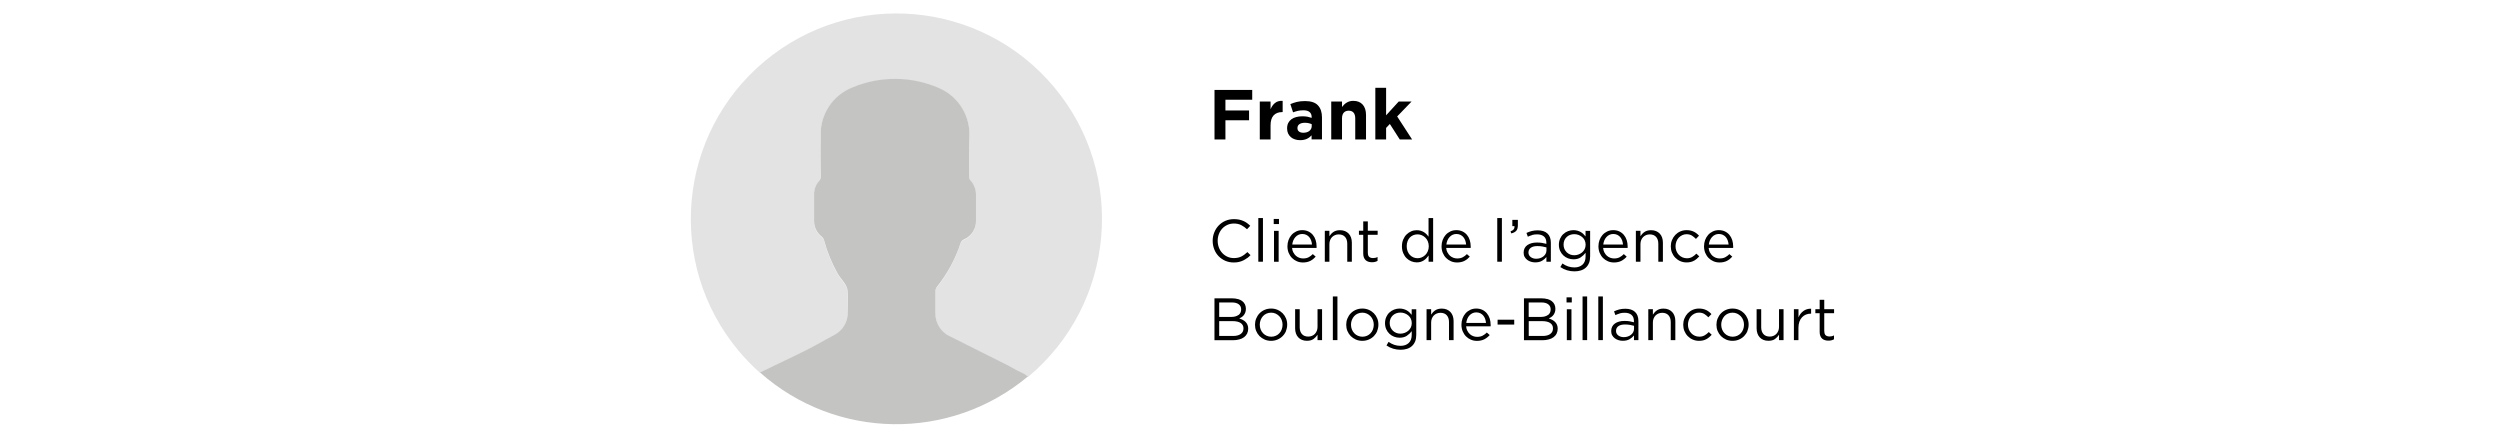 <?xml version="1.0" encoding="UTF-8"?><svg id="a" xmlns="http://www.w3.org/2000/svg" viewBox="0 0 529 91"><defs><style>.b{fill:#c4c4c3;}.c{isolation:isolate;}.d{fill:#e4e3e3;}</style></defs><g><path class="d" d="M160.8,78.91c5.43-2.62,10.65-5.15,12.2-6,1.13-.66,2.28-1.26,3.43-1.88,1.87-.92,3.02-2.86,2.93-4.94,0-1.47,.11-2.95,0-4.41s-1.47-2.47-2.15-3.75c-1.22-2.17-2.17-4.49-2.82-6.9-.08-.35-.27-.66-.56-.88-1.02-.81-1.6-2.05-1.58-3.35v-5.58c-.02-1.04,.36-2.04,1.06-2.81,.28-.3,.43-.71,.4-1.12,0-2.78,0-5.55-.06-8.32-.22-4.57,2.52-8.76,6.79-10.4,5.84-2.43,12.42-2.37,18.22,.15,4.22,1.81,6.81,6.12,6.44,10.7-.11,2.69,0,5.38-.05,8.07,0,.31,.11,.6,.32,.82,.77,.85,1.18,1.97,1.14,3.12v5.33c.06,1.73-.95,3.32-2.54,4-.35,.15-.62,.45-.73,.81-1.1,3.35-2.79,6.48-5,9.23-.22,.28-.33,.64-.31,1v4.5c-.07,2.15,1.16,4.13,3.13,5l12.51,6.14c1.06,.68,2.16,1.29,3.3,1.83,.2,.19,.44,.35,.69,.47,18.44-15.4,20.91-42.83,5.52-61.27C207.68,.03,180.25-2.44,161.8,12.95c-18.44,15.4-20.91,42.83-5.52,61.27,1.4,1.67,2.92,3.24,4.55,4.69h-.04Z"/><path class="b" d="M213.57,77.44l-12.5-6.24c-1.97-.87-3.2-2.85-3.13-5v-4.5c-.02-.36,.09-.72,.31-1,2.21-2.75,3.9-5.88,5-9.23,.11-.36,.38-.66,.73-.81,1.59-.68,2.6-2.27,2.54-4v-5.33c.04-1.15-.37-2.27-1.14-3.12-.21-.22-.33-.51-.32-.82,0-2.69-.06-5.38,.05-8.07,.37-4.58-2.22-8.89-6.44-10.7-5.8-2.52-12.38-2.58-18.22-.15-4.27,1.64-7.01,5.83-6.79,10.4,0,2.77,0,5.54,.06,8.32,.03,.41-.12,.82-.4,1.12-.7,.77-1.08,1.77-1.06,2.81v5.58c-.02,1.3,.56,2.54,1.58,3.35,.29,.22,.48,.53,.56,.88,.65,2.41,1.6,4.73,2.82,6.9,.68,1.28,2,2.23,2.15,3.75s0,2.94,0,4.41c.09,2.08-1.06,4.02-2.93,4.94-1.15,.62-2.3,1.22-3.43,1.88-1.55,.9-6.77,3.43-12.2,6,16.09,14.28,40.21,14.63,56.72,.83-.25-.12-.49-.28-.69-.47-1.12-.51-2.21-1.09-3.27-1.73Z"/></g><g><g class="c"><path d="M263.87,54.62c-.25,.19-.52,.35-.8,.49s-.59,.24-.92,.32c-.33,.08-.7,.11-1.1,.11-.64,0-1.23-.12-1.77-.35-.54-.24-1.01-.56-1.41-.97-.4-.41-.71-.89-.93-1.45-.22-.56-.34-1.16-.34-1.8s.11-1.23,.34-1.79c.22-.56,.53-1.04,.93-1.46,.4-.42,.87-.75,1.42-.99,.55-.24,1.15-.36,1.8-.36,.41,0,.77,.03,1.1,.1,.32,.07,.63,.16,.91,.29,.28,.12,.54,.27,.77,.44,.24,.17,.46,.37,.68,.58l-.68,.73c-.38-.35-.79-.65-1.22-.87-.44-.23-.96-.34-1.56-.34-.49,0-.94,.09-1.36,.28-.42,.19-.78,.44-1.09,.77-.31,.33-.55,.72-.72,1.16-.17,.44-.26,.92-.26,1.44s.09,1,.26,1.44c.17,.45,.41,.83,.72,1.16,.31,.33,.67,.59,1.09,.78,.42,.19,.87,.28,1.36,.28,.61,0,1.13-.11,1.57-.33,.44-.22,.87-.54,1.29-.94l.66,.65c-.23,.24-.47,.45-.71,.64Z"/><path d="M266.26,55.38v-9.24h.98v9.24h-.98Z"/><path d="M269.52,47.41v-1.08h1.11v1.08h-1.11Zm.06,7.98v-6.54h.98v6.54h-.98Z"/><path d="M273.68,53.41c.13,.27,.31,.51,.52,.7,.21,.19,.45,.33,.71,.43s.54,.15,.82,.15c.46,0,.85-.08,1.17-.25s.62-.39,.89-.67l.61,.54c-.33,.37-.7,.67-1.13,.89-.42,.22-.95,.34-1.57,.34-.45,0-.87-.08-1.27-.25-.4-.17-.74-.4-1.04-.7-.3-.3-.53-.66-.71-1.08-.17-.42-.26-.89-.26-1.39,0-.47,.08-.92,.23-1.33,.16-.42,.37-.78,.65-1.09,.28-.31,.61-.55,.99-.73,.38-.18,.8-.27,1.26-.27,.48,0,.91,.09,1.29,.27s.7,.43,.96,.74c.26,.31,.46,.68,.59,1.1s.2,.87,.2,1.35v.14c0,.05,0,.11-.01,.16h-5.18c.03,.35,.12,.67,.25,.94Zm3.94-1.67c-.02-.29-.09-.58-.18-.85-.1-.27-.23-.51-.4-.71-.17-.2-.38-.37-.63-.49-.25-.12-.54-.18-.86-.18-.29,0-.55,.06-.79,.17-.24,.11-.46,.27-.64,.47-.18,.2-.33,.43-.45,.7-.12,.27-.19,.57-.23,.89h4.19Z"/><path d="M281.3,55.38h-.97v-6.54h.97v1.14c.22-.35,.51-.66,.86-.9s.81-.37,1.38-.37c.4,0,.75,.06,1.06,.19,.31,.13,.57,.31,.79,.54,.21,.23,.38,.51,.49,.83,.11,.32,.17,.67,.17,1.06v4.06h-.97v-3.82c0-.61-.16-1.09-.47-1.44-.31-.35-.76-.53-1.34-.53-.28,0-.54,.05-.78,.15-.24,.1-.45,.24-.63,.42-.18,.18-.31,.4-.41,.65-.1,.25-.15,.53-.15,.84v3.75Z"/><path d="M289.44,53.52c0,.41,.1,.69,.3,.85,.2,.16,.47,.24,.8,.24,.17,0,.33-.02,.47-.05,.15-.03,.31-.09,.48-.18v.83c-.17,.09-.35,.16-.54,.21-.19,.05-.4,.07-.64,.07-.26,0-.51-.03-.73-.1s-.42-.17-.59-.32c-.16-.15-.29-.34-.39-.58s-.14-.52-.14-.85v-3.95h-.91v-.86h.91v-1.98h.97v1.98h2.08v.86h-2.08v3.82Z"/><path d="M302.29,55.38v-1.32c-.14,.19-.29,.38-.45,.56-.16,.18-.35,.33-.55,.47-.2,.13-.43,.24-.68,.32s-.53,.11-.83,.11c-.4,0-.78-.08-1.15-.23-.37-.15-.71-.37-1-.66-.3-.29-.53-.65-.71-1.07-.18-.42-.27-.9-.27-1.44s.09-1.02,.27-1.44c.18-.42,.41-.78,.71-1.07,.29-.29,.63-.51,1-.67s.75-.23,1.15-.23c.3,0,.58,.04,.83,.11,.25,.08,.48,.18,.68,.3,.2,.13,.39,.27,.55,.44,.17,.17,.31,.35,.44,.53v-3.95h.97v9.24h-.97Zm-.16-4.31c-.13-.31-.31-.58-.53-.79-.22-.22-.48-.39-.76-.51-.28-.12-.58-.18-.88-.18-.32,0-.62,.06-.9,.17s-.52,.28-.73,.49c-.21,.21-.37,.48-.49,.79-.12,.32-.18,.67-.18,1.06s.06,.74,.18,1.05c.12,.31,.29,.58,.5,.8s.46,.39,.73,.51c.28,.12,.57,.18,.89,.18s.6-.06,.88-.18c.28-.12,.54-.29,.76-.51,.22-.22,.4-.49,.53-.8,.13-.32,.2-.66,.2-1.04s-.07-.72-.2-1.03Z"/><path d="M306.29,53.41c.13,.27,.31,.51,.52,.7,.21,.19,.45,.33,.71,.43s.54,.15,.82,.15c.46,0,.85-.08,1.17-.25s.62-.39,.89-.67l.61,.54c-.33,.37-.7,.67-1.13,.89-.42,.22-.95,.34-1.57,.34-.45,0-.87-.08-1.27-.25-.4-.17-.74-.4-1.04-.7-.3-.3-.53-.66-.71-1.08-.17-.42-.26-.89-.26-1.39,0-.47,.08-.92,.23-1.33,.16-.42,.37-.78,.65-1.09,.28-.31,.61-.55,.99-.73,.38-.18,.8-.27,1.26-.27,.48,0,.91,.09,1.29,.27s.7,.43,.96,.74c.26,.31,.46,.68,.59,1.1s.2,.87,.2,1.35v.14c0,.05,0,.11-.01,.16h-5.18c.03,.35,.12,.67,.25,.94Zm3.94-1.67c-.02-.29-.09-.58-.18-.85-.1-.27-.23-.51-.4-.71-.17-.2-.38-.37-.63-.49-.25-.12-.54-.18-.86-.18-.29,0-.55,.06-.79,.17-.24,.11-.46,.27-.64,.47-.18,.2-.33,.43-.45,.7-.12,.27-.19,.57-.23,.89h4.19Z"/><path d="M316.82,55.38v-9.24h.98v9.24h-.98Z"/><path d="M320.3,48.51c.14-.17,.19-.39,.17-.66h-.46v-1.33h1.17v1.14c0,.51-.11,.91-.34,1.17s-.58,.45-1.06,.56l-.15-.44c.32-.12,.55-.26,.68-.44Z"/><path d="M324.22,49.74c-.32,.09-.63,.2-.93,.35l-.29-.8c.36-.17,.73-.3,1.1-.4,.37-.1,.8-.15,1.28-.15,.89,0,1.58,.22,2.06,.67,.48,.44,.72,1.1,.72,1.97v4h-.94v-.99c-.23,.29-.53,.56-.92,.79-.38,.23-.87,.34-1.45,.34-.3,0-.6-.04-.89-.13-.29-.08-.55-.21-.79-.39-.23-.17-.42-.39-.56-.64-.14-.25-.21-.55-.21-.9s.07-.65,.2-.92c.13-.27,.33-.49,.58-.67,.25-.18,.54-.31,.89-.41s.72-.14,1.13-.14,.79,.02,1.1,.08c.31,.05,.62,.12,.91,.2v-.23c0-.59-.17-1.04-.51-1.33s-.82-.45-1.44-.45c-.39,0-.74,.04-1.06,.13Zm-.31,2.69c-.33,.25-.49,.58-.49,1,0,.21,.04,.4,.13,.56,.09,.16,.21,.3,.36,.41,.15,.11,.33,.2,.52,.26,.2,.06,.41,.09,.62,.09,.3,0,.59-.04,.85-.13,.26-.09,.5-.21,.69-.37,.2-.16,.35-.34,.47-.56,.11-.21,.17-.45,.17-.71v-.63c-.24-.07-.52-.13-.84-.19-.32-.06-.68-.09-1.08-.09-.61,0-1.08,.12-1.41,.37Z"/><path d="M336.24,55.63c-.16,.4-.38,.73-.67,.99-.29,.27-.64,.47-1.05,.6-.41,.13-.87,.2-1.37,.2-.55,0-1.07-.08-1.57-.23-.5-.15-.97-.38-1.41-.68l.44-.76c.38,.27,.78,.48,1.19,.62,.41,.14,.86,.22,1.33,.22,.73,0,1.3-.2,1.73-.59s.65-.97,.65-1.74v-.77c-.29,.38-.64,.71-1.05,.98-.41,.27-.92,.4-1.52,.4-.4,0-.78-.07-1.15-.21-.37-.14-.69-.34-.98-.61-.29-.27-.52-.59-.69-.97-.17-.38-.26-.81-.26-1.29s.09-.91,.26-1.3c.17-.38,.4-.71,.69-.97,.29-.27,.62-.47,.99-.61,.37-.14,.75-.21,1.14-.21,.3,0,.58,.04,.84,.11,.26,.07,.49,.17,.7,.29,.21,.12,.39,.26,.56,.42s.32,.33,.46,.51v-1.18h.97v5.41c0,.53-.08,1-.23,1.39Zm-.91-4.77c-.14-.27-.31-.51-.54-.7s-.48-.34-.77-.45-.59-.16-.9-.16-.61,.05-.88,.15-.51,.25-.72,.44-.37,.43-.49,.7c-.12,.27-.18,.58-.18,.92s.06,.64,.18,.92c.12,.27,.29,.51,.49,.71s.45,.35,.72,.46,.56,.16,.87,.16,.61-.05,.9-.16,.54-.25,.77-.45,.4-.43,.54-.7c.13-.27,.2-.58,.2-.92s-.07-.64-.2-.92Z"/><path d="M339.49,53.41c.13,.27,.31,.51,.52,.7,.21,.19,.45,.33,.71,.43,.26,.1,.54,.15,.82,.15,.46,0,.85-.08,1.17-.25,.32-.17,.62-.39,.89-.67l.61,.54c-.33,.37-.71,.67-1.13,.89s-.95,.34-1.57,.34c-.45,0-.87-.08-1.27-.25-.4-.17-.74-.4-1.04-.7-.3-.3-.53-.66-.71-1.08-.17-.42-.26-.89-.26-1.39,0-.47,.08-.92,.23-1.33,.16-.42,.37-.78,.65-1.09,.28-.31,.61-.55,.99-.73,.38-.18,.8-.27,1.26-.27,.48,0,.91,.09,1.29,.27s.7,.43,.96,.74c.26,.31,.46,.68,.6,1.1,.13,.42,.2,.87,.2,1.35v.14c0,.05,0,.11-.01,.16h-5.18c.03,.35,.12,.67,.25,.94Zm3.94-1.67c-.03-.29-.09-.58-.18-.85-.1-.27-.23-.51-.4-.71-.17-.2-.38-.37-.63-.49-.25-.12-.53-.18-.86-.18-.29,0-.55,.06-.79,.17-.24,.11-.46,.27-.64,.47-.18,.2-.34,.43-.45,.7s-.19,.57-.23,.89h4.19Z"/><path d="M347.12,55.38h-.97v-6.54h.97v1.14c.22-.35,.51-.66,.86-.9s.81-.37,1.38-.37c.4,0,.75,.06,1.06,.19,.31,.13,.57,.31,.79,.54,.22,.23,.38,.51,.49,.83,.11,.32,.17,.67,.17,1.06v4.06h-.97v-3.82c0-.61-.16-1.09-.47-1.44s-.76-.53-1.34-.53c-.28,0-.54,.05-.78,.15-.24,.1-.45,.24-.63,.42-.18,.18-.31,.4-.41,.65-.1,.25-.15,.53-.15,.84v3.75Z"/><path d="M358.44,55.17c-.42,.24-.94,.36-1.55,.36-.48,0-.93-.09-1.34-.27s-.76-.43-1.06-.73c-.3-.31-.53-.67-.7-1.08-.17-.41-.25-.85-.25-1.32s.08-.91,.25-1.32c.17-.42,.4-.78,.7-1.1,.3-.31,.65-.56,1.06-.74s.85-.27,1.34-.27c.31,0,.59,.03,.85,.09,.25,.06,.49,.14,.7,.25s.41,.23,.58,.37c.18,.14,.34,.3,.49,.46l-.65,.68c-.26-.27-.55-.5-.85-.7-.31-.19-.69-.29-1.13-.29-.33,0-.64,.06-.92,.2s-.54,.31-.75,.54c-.21,.23-.38,.5-.49,.81s-.18,.64-.18,.99,.06,.69,.18,1c.12,.31,.29,.58,.51,.81s.47,.41,.76,.54c.29,.13,.61,.2,.96,.2,.42,0,.79-.09,1.12-.28,.32-.19,.62-.42,.88-.7l.62,.58c-.33,.37-.7,.68-1.12,.92Z"/><path d="M361.83,53.41c.13,.27,.31,.51,.52,.7,.21,.19,.45,.33,.71,.43s.54,.15,.82,.15c.46,0,.85-.08,1.17-.25s.62-.39,.89-.67l.61,.54c-.33,.37-.7,.67-1.13,.89-.42,.22-.95,.34-1.57,.34-.45,0-.87-.08-1.27-.25-.4-.17-.74-.4-1.04-.7-.3-.3-.53-.66-.71-1.08-.17-.42-.26-.89-.26-1.39,0-.47,.08-.92,.23-1.33,.16-.42,.37-.78,.65-1.09,.28-.31,.61-.55,.99-.73,.38-.18,.8-.27,1.26-.27,.48,0,.91,.09,1.29,.27s.7,.43,.96,.74c.26,.31,.46,.68,.59,1.1s.2,.87,.2,1.35v.14c0,.05,0,.11-.01,.16h-5.18c.03,.35,.12,.67,.25,.94Zm3.94-1.67c-.02-.29-.09-.58-.18-.85-.1-.27-.23-.51-.4-.71-.17-.2-.38-.37-.63-.49-.25-.12-.54-.18-.86-.18-.29,0-.55,.06-.79,.17-.24,.11-.46,.27-.64,.47-.18,.2-.33,.43-.45,.7-.12,.27-.19,.57-.23,.89h4.19Z"/></g><g class="c"><path d="M259.3,21.11v2.26h5v2.08h-5v4.06h-2.31v-10.48h7.98v2.08h-5.67Z"/><path d="M271.29,23.72c-.76,0-1.35,.23-1.79,.69-.43,.46-.65,1.17-.65,2.14v2.96h-2.28v-8.02h2.28v1.62c.23-.55,.54-.99,.94-1.32,.4-.33,.94-.48,1.62-.45v2.38h-.12Z"/><path d="M277.53,29.51v-.87c-.28,.31-.61,.56-1,.74-.39,.18-.86,.28-1.42,.28-.38,0-.74-.05-1.07-.16-.33-.1-.63-.26-.88-.47-.25-.21-.45-.47-.59-.77s-.22-.66-.22-1.06v-.03c0-.44,.08-.82,.24-1.14,.16-.32,.38-.58,.67-.79,.28-.21,.62-.37,1.02-.47,.39-.1,.83-.16,1.31-.16,.41,0,.77,.03,1.07,.09,.3,.06,.6,.14,.89,.24v-.13c0-.48-.14-.84-.43-1.09-.29-.25-.72-.38-1.29-.38-.44,0-.83,.04-1.16,.11-.33,.08-.69,.18-1.06,.32l-.57-1.74c.44-.19,.9-.34,1.38-.46,.48-.12,1.06-.18,1.74-.18,1.25,0,2.16,.3,2.72,.91,.57,.61,.85,1.46,.85,2.54v4.66h-2.2Zm.04-3.23c-.2-.09-.42-.16-.67-.22-.24-.05-.51-.08-.79-.08-.49,0-.87,.1-1.15,.29s-.42,.46-.42,.82v.03c0,.31,.11,.55,.34,.72,.23,.17,.53,.25,.9,.25,.54,0,.97-.13,1.29-.39,.32-.26,.49-.6,.49-1.02v-.4Z"/><path d="M286.77,29.51v-4.46c0-.54-.12-.94-.36-1.22-.24-.27-.58-.41-1.02-.41s-.79,.14-1.04,.41c-.25,.27-.38,.68-.38,1.22v4.46h-2.28v-8.02h2.28v1.15c.13-.17,.27-.33,.43-.49,.15-.16,.33-.29,.52-.41,.19-.12,.4-.22,.63-.29,.23-.07,.49-.11,.78-.11,.87,0,1.54,.26,2.01,.79,.47,.53,.71,1.26,.71,2.19v5.19h-2.28Z"/><path d="M296.19,29.51l-2.1-3.28-.79,.84v2.44h-2.28v-10.93h2.28v5.82l2.67-2.92h2.72l-3.05,3.16,3.16,4.87h-2.6Z"/></g><g class="c"><path d="M261.94,63.27c.35,.11,.66,.25,.91,.44,.25,.19,.45,.42,.58,.7s.2,.58,.2,.92c0,.3-.04,.55-.12,.77s-.19,.41-.32,.58c-.13,.17-.28,.31-.45,.42-.16,.11-.33,.21-.51,.29,.26,.08,.51,.18,.74,.3,.23,.12,.43,.27,.6,.44s.3,.37,.4,.61,.15,.51,.15,.81c0,.38-.08,.72-.23,1.03-.15,.3-.37,.56-.65,.77-.28,.21-.62,.37-1.02,.47-.4,.11-.83,.17-1.31,.17h-3.93v-8.86h3.77c.44,0,.83,.05,1.19,.16Zm.12,3.39c.38-.27,.57-.67,.57-1.2,0-.45-.17-.81-.51-1.07-.34-.26-.82-.39-1.45-.39h-2.69v3.06h2.61c.6,0,1.09-.14,1.46-.41Zm.48,4.01c.39-.28,.58-.67,.58-1.18s-.2-.87-.59-1.14c-.4-.27-.98-.4-1.76-.4h-2.79v3.14h2.97c.67,0,1.2-.14,1.59-.42Z"/><path d="M272.13,70.02c-.17,.42-.41,.78-.72,1.09-.3,.31-.67,.56-1.09,.74-.42,.18-.88,.27-1.37,.27s-.94-.09-1.35-.27-.77-.43-1.08-.73c-.3-.31-.54-.67-.71-1.08-.17-.41-.25-.85-.25-1.32s.08-.91,.25-1.32c.17-.42,.4-.78,.71-1.1,.3-.31,.66-.56,1.08-.74,.42-.18,.88-.27,1.37-.27s.94,.09,1.36,.27c.42,.18,.78,.43,1.08,.73,.3,.31,.54,.67,.71,1.08,.17,.41,.25,.85,.25,1.32s-.09,.91-.26,1.32Zm-.92-2.3c-.12-.31-.29-.58-.51-.81s-.48-.41-.77-.55-.62-.2-.96-.2-.68,.06-.98,.2-.55,.31-.75,.54c-.21,.23-.37,.5-.49,.81s-.18,.64-.18,.99,.06,.69,.18,1c.12,.31,.29,.58,.51,.81,.22,.23,.47,.41,.77,.54s.62,.2,.96,.2,.68-.07,.97-.2c.3-.13,.55-.31,.76-.54,.21-.23,.38-.49,.49-.8s.18-.64,.18-.99-.06-.69-.18-1Z"/><path d="M278.79,65.43h.96v6.54h-.96v-1.14c-.22,.35-.51,.66-.86,.91s-.81,.37-1.38,.37c-.4,0-.75-.06-1.06-.19-.31-.13-.57-.31-.78-.54-.22-.23-.38-.51-.49-.83-.11-.32-.17-.67-.17-1.06v-4.06h.97v3.82c0,.61,.16,1.09,.47,1.44,.31,.35,.76,.53,1.34,.53,.28,0,.54-.05,.78-.15,.24-.1,.45-.24,.62-.42,.17-.18,.31-.4,.41-.65,.1-.25,.15-.53,.15-.84v-3.75Z"/><path d="M282.03,71.97v-9.24h.97v9.24h-.97Z"/><path d="M291.43,70.02c-.17,.42-.41,.78-.71,1.09-.3,.31-.67,.56-1.09,.74-.42,.18-.88,.27-1.37,.27s-.94-.09-1.36-.27c-.41-.18-.77-.43-1.08-.73-.3-.31-.54-.67-.71-1.08-.17-.41-.25-.85-.25-1.32s.08-.91,.25-1.32c.17-.42,.4-.78,.71-1.1,.3-.31,.66-.56,1.08-.74s.88-.27,1.37-.27,.94,.09,1.36,.27,.78,.43,1.08,.73c.3,.31,.54,.67,.71,1.08,.17,.41,.25,.85,.25,1.32s-.09,.91-.26,1.32Zm-.92-2.3c-.12-.31-.29-.58-.51-.81-.22-.23-.48-.41-.77-.55-.3-.13-.62-.2-.96-.2s-.68,.06-.98,.2c-.29,.13-.55,.31-.75,.54s-.37,.5-.49,.81-.18,.64-.18,.99,.06,.69,.18,1c.12,.31,.29,.58,.51,.81,.21,.23,.47,.41,.77,.54,.3,.13,.62,.2,.96,.2s.68-.07,.97-.2c.29-.13,.55-.31,.76-.54,.21-.23,.38-.49,.49-.8s.18-.64,.18-.99-.06-.69-.18-1Z"/><path d="M299.45,72.22c-.16,.4-.38,.73-.67,.99-.29,.27-.64,.47-1.05,.6-.41,.13-.87,.2-1.37,.2-.55,0-1.07-.08-1.57-.23-.5-.15-.97-.38-1.41-.68l.44-.76c.38,.27,.78,.48,1.19,.62,.41,.14,.86,.22,1.33,.22,.73,0,1.3-.2,1.73-.59s.65-.97,.65-1.74v-.77c-.29,.38-.64,.71-1.05,.98-.41,.27-.92,.4-1.52,.4-.4,0-.78-.07-1.15-.21-.37-.14-.69-.34-.98-.61-.29-.27-.52-.59-.69-.97-.17-.38-.26-.81-.26-1.29s.09-.91,.26-1.3c.17-.38,.4-.71,.69-.97,.29-.27,.62-.47,.99-.61,.37-.14,.75-.21,1.14-.21,.3,0,.58,.04,.84,.11,.26,.07,.49,.17,.7,.29,.21,.12,.39,.26,.56,.42s.32,.33,.46,.51v-1.18h.97v5.41c0,.53-.08,1-.23,1.39Zm-.91-4.77c-.14-.27-.31-.51-.54-.7s-.48-.34-.77-.45-.59-.16-.9-.16-.61,.05-.88,.15-.51,.25-.72,.44-.37,.43-.49,.7c-.12,.27-.18,.58-.18,.92s.06,.64,.18,.92c.12,.27,.29,.51,.49,.71s.45,.35,.72,.46,.56,.16,.87,.16,.61-.05,.9-.16,.54-.25,.77-.45,.4-.43,.54-.7c.13-.27,.2-.58,.2-.92s-.07-.64-.2-.92Z"/><path d="M302.83,71.97h-.97v-6.54h.97v1.14c.22-.35,.51-.66,.86-.9s.81-.37,1.38-.37c.4,0,.75,.06,1.06,.19,.31,.13,.57,.31,.79,.54,.21,.23,.38,.51,.49,.83,.11,.32,.17,.67,.17,1.06v4.06h-.97v-3.82c0-.61-.16-1.09-.47-1.44-.31-.35-.76-.53-1.34-.53-.28,0-.54,.05-.78,.15-.24,.1-.45,.24-.63,.42-.18,.18-.31,.4-.41,.65-.1,.25-.15,.53-.15,.84v3.75Z"/><path d="M310.5,70c.13,.27,.31,.51,.52,.7,.21,.19,.45,.33,.71,.43,.26,.1,.54,.15,.82,.15,.46,0,.85-.08,1.17-.25,.32-.17,.62-.39,.89-.67l.61,.54c-.33,.37-.71,.67-1.13,.89s-.95,.34-1.57,.34c-.45,0-.87-.08-1.27-.25-.4-.17-.74-.4-1.04-.7-.3-.3-.53-.66-.71-1.08-.17-.42-.26-.89-.26-1.39,0-.47,.08-.92,.23-1.33,.16-.42,.37-.78,.65-1.09,.28-.31,.61-.55,.99-.73,.38-.18,.8-.27,1.26-.27,.48,0,.91,.09,1.29,.27s.7,.43,.96,.74c.26,.31,.46,.68,.6,1.1,.13,.42,.2,.87,.2,1.35v.14c0,.05,0,.11-.01,.16h-5.18c.03,.35,.12,.67,.25,.94Zm3.94-1.67c-.03-.29-.09-.58-.18-.85-.1-.27-.23-.51-.4-.71-.17-.2-.38-.37-.63-.49-.25-.12-.53-.18-.86-.18-.29,0-.55,.06-.79,.17-.24,.11-.46,.27-.64,.47-.18,.2-.34,.43-.45,.7s-.19,.57-.23,.89h4.19Z"/><path d="M316.89,68.68v-1.03h3.52v1.03h-3.52Z"/><path d="M327.43,63.27c.35,.11,.66,.25,.91,.44,.25,.19,.45,.42,.58,.7s.2,.58,.2,.92c0,.3-.04,.55-.12,.77s-.19,.41-.32,.58-.28,.31-.45,.42c-.16,.11-.33,.21-.51,.29,.26,.08,.51,.18,.74,.3s.43,.27,.6,.44c.17,.17,.3,.37,.4,.61,.1,.24,.15,.51,.15,.81,0,.38-.08,.72-.23,1.03s-.37,.56-.65,.77c-.28,.21-.62,.37-1.02,.47-.4,.11-.83,.17-1.31,.17h-3.93v-8.86h3.77c.44,0,.83,.05,1.19,.16Zm.12,3.39c.38-.27,.57-.67,.57-1.2,0-.45-.17-.81-.51-1.07-.34-.26-.82-.39-1.45-.39h-2.69v3.06h2.61c.6,0,1.09-.14,1.46-.41Zm.48,4.01c.39-.28,.58-.67,.58-1.18s-.2-.87-.59-1.14c-.4-.27-.98-.4-1.75-.4h-2.79v3.14h2.97c.67,0,1.2-.14,1.59-.42Z"/><path d="M331.48,64v-1.08h1.11v1.08h-1.11Zm.06,7.98v-6.54h.98v6.54h-.98Z"/><path d="M334.87,71.97v-9.24h.97v9.24h-.97Z"/><path d="M338.2,71.97v-9.24h.97v9.24h-.97Z"/><path d="M342.75,66.33c-.32,.09-.63,.2-.93,.35l-.29-.8c.36-.17,.73-.3,1.1-.4s.8-.15,1.28-.15c.89,0,1.58,.22,2.06,.67,.48,.44,.72,1.1,.72,1.97v4h-.94v-.99c-.23,.29-.53,.56-.92,.79-.38,.23-.87,.34-1.45,.34-.3,0-.6-.04-.89-.13s-.55-.21-.79-.39c-.23-.17-.42-.39-.56-.64s-.21-.55-.21-.9,.07-.65,.2-.92c.14-.27,.33-.49,.58-.67,.25-.18,.54-.31,.89-.41s.72-.14,1.13-.14,.79,.02,1.1,.08,.62,.12,.91,.2v-.23c0-.59-.17-1.04-.51-1.33s-.82-.45-1.44-.45c-.39,0-.74,.04-1.06,.13Zm-.31,2.69c-.33,.25-.49,.58-.49,1,0,.21,.04,.4,.13,.56,.09,.16,.21,.3,.36,.41,.15,.11,.33,.2,.52,.26,.2,.06,.41,.09,.62,.09,.3,0,.59-.04,.85-.13,.26-.09,.5-.21,.69-.37,.2-.16,.35-.34,.47-.56,.11-.21,.17-.45,.17-.71v-.63c-.24-.07-.52-.13-.84-.19-.32-.06-.67-.09-1.08-.09-.61,0-1.08,.12-1.41,.37Z"/><path d="M349.75,71.97h-.97v-6.54h.97v1.14c.22-.35,.51-.66,.86-.9s.81-.37,1.38-.37c.4,0,.75,.06,1.06,.19,.31,.13,.57,.31,.79,.54,.21,.23,.38,.51,.49,.83,.11,.32,.17,.67,.17,1.06v4.06h-.97v-3.82c0-.61-.16-1.09-.47-1.44-.31-.35-.76-.53-1.34-.53-.28,0-.54,.05-.78,.15-.24,.1-.45,.24-.63,.42-.18,.18-.31,.4-.41,.65-.1,.25-.15,.53-.15,.84v3.75Z"/><path d="M361.07,71.76c-.42,.24-.94,.36-1.55,.36-.48,0-.93-.09-1.34-.27s-.76-.43-1.06-.73c-.3-.31-.53-.67-.7-1.08-.17-.41-.25-.85-.25-1.32s.08-.91,.25-1.32c.17-.42,.4-.78,.7-1.1,.3-.31,.65-.56,1.06-.74s.85-.27,1.34-.27c.31,0,.59,.03,.85,.09,.25,.06,.49,.14,.7,.25s.41,.23,.58,.37c.18,.14,.34,.3,.49,.46l-.65,.68c-.26-.27-.55-.5-.85-.7-.31-.19-.69-.29-1.13-.29-.33,0-.64,.06-.92,.2s-.54,.31-.75,.54c-.21,.23-.38,.5-.49,.81s-.18,.64-.18,.99,.06,.69,.18,1c.12,.31,.29,.58,.51,.81s.47,.41,.76,.54c.29,.13,.61,.2,.96,.2,.42,0,.79-.09,1.12-.28,.32-.19,.62-.42,.88-.7l.62,.58c-.33,.37-.7,.68-1.12,.92Z"/><path d="M369.77,70.02c-.17,.42-.41,.78-.71,1.09-.3,.31-.67,.56-1.09,.74-.42,.18-.88,.27-1.37,.27s-.94-.09-1.36-.27c-.41-.18-.77-.43-1.08-.73-.3-.31-.54-.67-.71-1.08-.17-.41-.25-.85-.25-1.32s.08-.91,.25-1.32c.17-.42,.4-.78,.71-1.1,.3-.31,.66-.56,1.08-.74s.88-.27,1.37-.27,.94,.09,1.36,.27,.78,.43,1.08,.73c.3,.31,.54,.67,.71,1.08,.17,.41,.25,.85,.25,1.32s-.09,.91-.26,1.32Zm-.92-2.3c-.12-.31-.29-.58-.51-.81-.22-.23-.48-.41-.77-.55-.3-.13-.62-.2-.96-.2s-.68,.06-.98,.2c-.29,.13-.55,.31-.75,.54s-.37,.5-.49,.81-.18,.64-.18,.99,.06,.69,.18,1c.12,.31,.29,.58,.51,.81,.21,.23,.47,.41,.77,.54,.3,.13,.62,.2,.96,.2s.68-.07,.97-.2c.29-.13,.55-.31,.76-.54,.21-.23,.38-.49,.49-.8s.18-.64,.18-.99-.06-.69-.18-1Z"/><path d="M376.44,65.43h.96v6.54h-.96v-1.14c-.22,.35-.51,.66-.86,.91s-.81,.37-1.38,.37c-.4,0-.75-.06-1.06-.19-.31-.13-.57-.31-.78-.54-.22-.23-.38-.51-.49-.83-.11-.32-.17-.67-.17-1.06v-4.06h.97v3.82c0,.61,.16,1.09,.47,1.44,.31,.35,.76,.53,1.34,.53,.28,0,.54-.05,.78-.15,.24-.1,.45-.24,.62-.42,.17-.18,.31-.4,.41-.65,.1-.25,.15-.53,.15-.84v-3.75Z"/><path d="M380.56,71.97h-.97v-6.54h.97v1.71c.12-.27,.27-.52,.44-.75,.18-.23,.38-.42,.61-.59,.23-.16,.48-.29,.75-.37,.27-.08,.56-.12,.87-.11v1.05h-.08c-.35,0-.69,.06-1.01,.19-.32,.13-.59,.32-.83,.57s-.42,.57-.56,.94c-.13,.38-.2,.81-.2,1.3v2.61Z"/><path d="M386.03,70.11c0,.41,.1,.69,.3,.85s.47,.24,.8,.24c.17,0,.33-.02,.47-.05,.15-.03,.31-.09,.47-.18v.83c-.17,.09-.35,.16-.54,.21-.19,.05-.4,.07-.64,.07-.26,0-.51-.03-.73-.1-.23-.07-.42-.17-.59-.32-.17-.15-.29-.34-.39-.58s-.14-.52-.14-.85v-3.95h-.91v-.86h.91v-1.98h.97v1.98h2.08v.86h-2.08v3.82Z"/></g></g></svg>